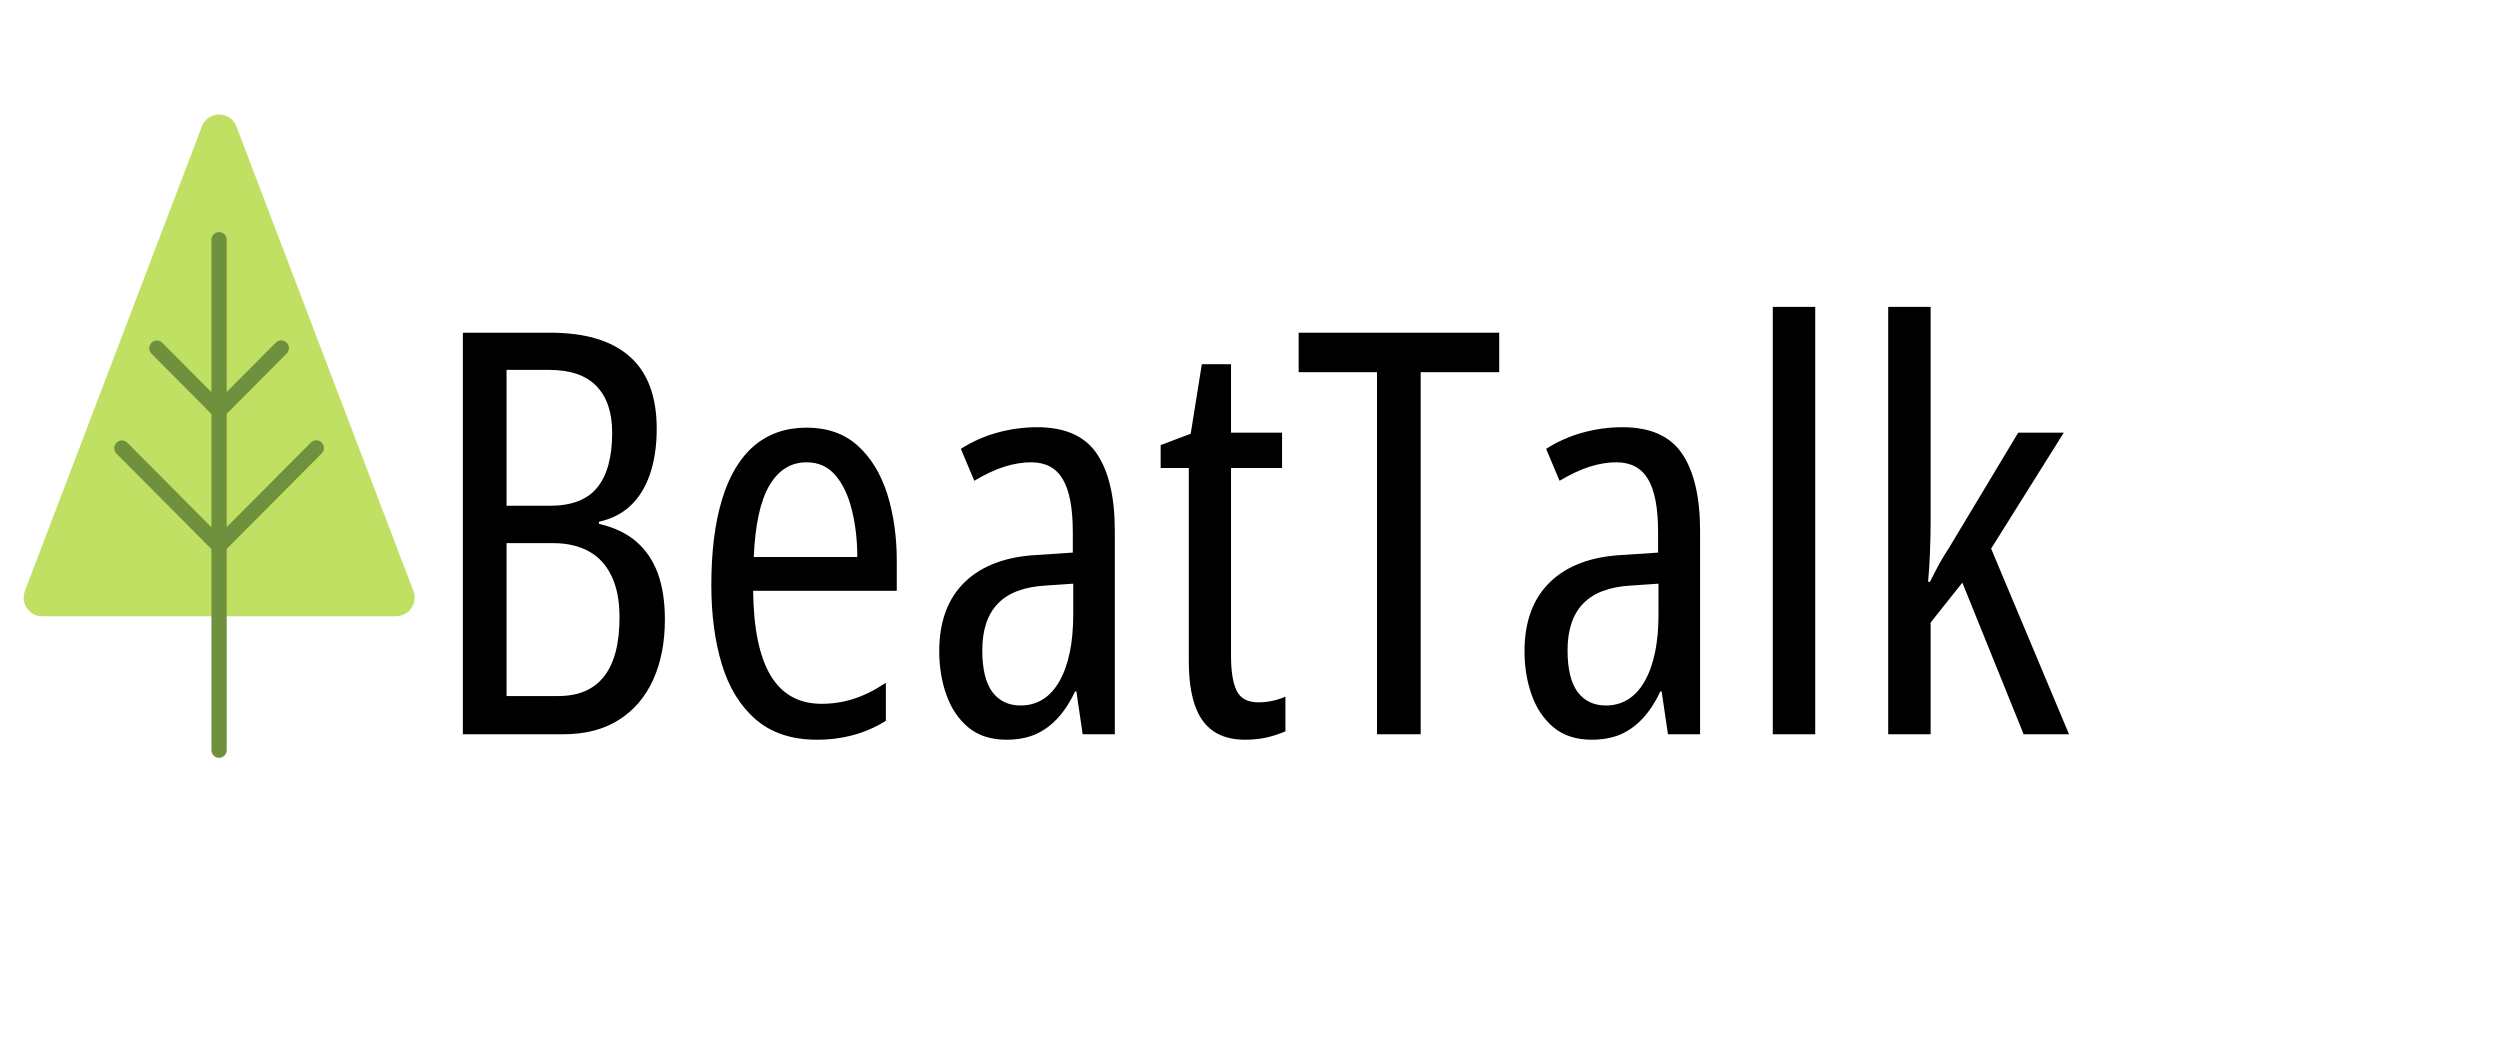 <?xml version="1.0" encoding="UTF-8"?>
<svg xmlns="http://www.w3.org/2000/svg" xmlns:xlink="http://www.w3.org/1999/xlink" width="248" zoomAndPan="magnify" viewBox="0 0 186 78.75" height="105" preserveAspectRatio="xMidYMid meet" version="1.0">
  <defs>
    <g></g>
    <clipPath id="f23138446e">
      <path d="M 1.727 8.523 L 30.883 8.523 L 30.883 46 L 1.727 46 Z M 1.727 8.523 " clip-rule="nonzero"></path>
    </clipPath>
    <clipPath id="72a574946a">
      <path d="M 8 17 L 25 17 L 25 56.371 L 8 56.371 Z M 8 17 " clip-rule="nonzero"></path>
    </clipPath>
  </defs>
  <g clip-path="url(#f23138446e)">
    <path fill="#bfe063" d="M 30.758 43.973 L 17.586 9.402 C 17.129 8.227 15.48 8.227 15.023 9.402 L 1.852 43.973 C 1.512 44.879 2.172 45.848 3.129 45.848 L 29.473 45.848 C 30.438 45.84 31.098 44.879 30.758 43.973 Z M 30.758 43.973 " fill-opacity="1" fill-rule="nonzero"></path>
  </g>
  <g clip-path="url(#72a574946a)">
    <path fill="#6f913d" d="M 23.93 32.926 C 23.703 32.699 23.352 32.699 23.125 32.926 L 16.867 39.215 L 16.867 30.789 L 21.328 26.305 C 21.555 26.078 21.555 25.723 21.328 25.492 C 21.098 25.266 20.746 25.266 20.52 25.492 L 16.867 29.164 L 16.867 17.844 C 16.867 17.523 16.617 17.27 16.301 17.27 C 15.98 17.27 15.73 17.523 15.73 17.844 L 15.73 29.176 L 12.078 25.504 C 11.852 25.277 11.5 25.277 11.273 25.504 C 11.043 25.734 11.043 26.09 11.273 26.316 L 15.73 30.801 L 15.73 39.227 L 9.473 32.938 C 9.246 32.711 8.895 32.711 8.668 32.938 C 8.438 33.168 8.438 33.523 8.668 33.75 L 15.73 40.852 L 15.73 55.809 C 15.73 56.129 15.98 56.383 16.301 56.383 C 16.617 56.383 16.867 56.129 16.867 55.809 L 16.867 40.84 L 23.93 33.738 C 24.16 33.523 24.16 33.156 23.93 32.926 Z M 23.93 32.926 " fill-opacity="1" fill-rule="nonzero"></path>
  </g>
  <g fill="#000000" fill-opacity="1">
    <g transform="translate(31.343, 54.629)">
      <g>
        <path d="M 3.094 -29.875 L 9.609 -29.875 C 12.211 -29.875 14.18 -29.281 15.516 -28.094 C 16.848 -26.914 17.516 -25.129 17.516 -22.734 C 17.516 -21.453 17.348 -20.328 17.016 -19.359 C 16.691 -18.398 16.211 -17.617 15.578 -17.016 C 14.953 -16.422 14.164 -16.02 13.219 -15.812 L 13.219 -15.656 C 14.344 -15.395 15.266 -14.957 15.984 -14.344 C 16.703 -13.727 17.238 -12.941 17.594 -11.984 C 17.945 -11.023 18.125 -9.879 18.125 -8.547 C 18.125 -6.828 17.832 -5.328 17.25 -4.047 C 16.664 -2.766 15.812 -1.77 14.688 -1.062 C 13.562 -0.352 12.188 0 10.562 0 L 3.094 0 Z M 6.344 -17 L 9.562 -17 C 11.188 -17 12.363 -17.453 13.094 -18.359 C 13.832 -19.266 14.203 -20.625 14.203 -22.438 C 14.203 -23.945 13.812 -25.102 13.031 -25.906 C 12.258 -26.707 11.082 -27.109 9.5 -27.109 L 6.344 -27.109 Z M 6.344 -14.219 L 6.344 -2.844 L 10.203 -2.844 C 11.703 -2.844 12.832 -3.328 13.594 -4.297 C 14.363 -5.273 14.75 -6.742 14.75 -8.703 C 14.75 -9.93 14.551 -10.953 14.156 -11.766 C 13.77 -12.586 13.207 -13.203 12.469 -13.609 C 11.727 -14.016 10.844 -14.219 9.812 -14.219 Z M 6.344 -14.219 "></path>
      </g>
    </g>
    <g transform="translate(51.111, 54.629)">
      <g>
        <path d="M 8.906 -22.812 C 10.438 -22.812 11.695 -22.367 12.688 -21.484 C 13.676 -20.598 14.41 -19.406 14.891 -17.906 C 15.367 -16.406 15.609 -14.734 15.609 -12.891 L 15.609 -10.672 L 4.922 -10.672 C 4.953 -7.879 5.383 -5.781 6.219 -4.375 C 7.062 -2.969 8.328 -2.266 10.016 -2.266 C 10.816 -2.266 11.602 -2.383 12.375 -2.625 C 13.156 -2.875 13.961 -3.273 14.797 -3.828 L 14.797 -1 C 14.023 -0.52 13.211 -0.164 12.359 0.062 C 11.516 0.289 10.617 0.406 9.672 0.406 C 7.805 0.406 6.289 -0.094 5.125 -1.094 C 3.969 -2.094 3.125 -3.461 2.594 -5.203 C 2.07 -6.941 1.812 -8.906 1.812 -11.094 C 1.812 -13.602 2.078 -15.727 2.609 -17.469 C 3.141 -19.219 3.93 -20.547 4.984 -21.453 C 6.047 -22.359 7.352 -22.812 8.906 -22.812 Z M 8.906 -20.234 C 7.727 -20.234 6.801 -19.656 6.125 -18.5 C 5.457 -17.352 5.07 -15.582 4.969 -13.188 L 12.672 -13.188 C 12.672 -14.445 12.535 -15.613 12.266 -16.688 C 12.004 -17.758 11.598 -18.617 11.047 -19.266 C 10.492 -19.91 9.781 -20.234 8.906 -20.234 Z M 8.906 -20.234 "></path>
      </g>
    </g>
    <g transform="translate(68.426, 54.629)">
      <g>
        <path d="M 8.75 -22.844 C 10.82 -22.844 12.301 -22.18 13.188 -20.859 C 14.07 -19.547 14.516 -17.633 14.516 -15.125 L 14.516 0 L 12.125 0 L 11.656 -3.188 L 11.562 -3.188 C 11.207 -2.426 10.785 -1.773 10.297 -1.234 C 9.805 -0.691 9.25 -0.281 8.625 0 C 8 0.27 7.273 0.406 6.453 0.406 C 5.297 0.406 4.348 0.098 3.609 -0.516 C 2.879 -1.129 2.336 -1.938 1.984 -2.938 C 1.629 -3.938 1.453 -5.016 1.453 -6.172 C 1.453 -8.391 2.094 -10.113 3.375 -11.344 C 4.656 -12.57 6.473 -13.238 8.828 -13.344 L 11.391 -13.516 L 11.391 -15.047 C 11.391 -16.836 11.141 -18.148 10.641 -18.984 C 10.148 -19.816 9.363 -20.234 8.281 -20.234 C 7.656 -20.234 6.992 -20.125 6.297 -19.906 C 5.609 -19.688 4.863 -19.336 4.062 -18.859 L 3.062 -21.234 C 3.906 -21.773 4.805 -22.176 5.766 -22.438 C 6.734 -22.707 7.727 -22.844 8.75 -22.844 Z M 11.422 -11.203 L 9.344 -11.062 C 7.758 -10.969 6.582 -10.52 5.812 -9.719 C 5.039 -8.914 4.656 -7.758 4.656 -6.25 C 4.656 -4.852 4.906 -3.816 5.406 -3.141 C 5.914 -2.473 6.613 -2.141 7.5 -2.141 C 8.738 -2.141 9.703 -2.738 10.391 -3.938 C 11.078 -5.145 11.422 -6.801 11.422 -8.906 Z M 11.422 -11.203 "></path>
      </g>
    </g>
    <g transform="translate(85.619, 54.629)">
      <g>
        <path d="M 8.016 -2.375 C 8.348 -2.375 8.688 -2.41 9.031 -2.484 C 9.375 -2.555 9.703 -2.66 10.016 -2.797 L 10.016 -0.219 C 9.586 -0.031 9.129 0.117 8.641 0.234 C 8.148 0.348 7.609 0.406 7.016 0.406 C 6.047 0.406 5.25 0.188 4.625 -0.25 C 4.008 -0.688 3.555 -1.336 3.266 -2.203 C 2.973 -3.066 2.828 -4.148 2.828 -5.453 L 2.828 -19.812 L 0.734 -19.812 L 0.734 -21.516 L 2.969 -22.359 L 3.797 -27.531 L 5.969 -27.531 L 5.969 -22.438 L 9.766 -22.438 L 9.766 -19.812 L 5.969 -19.812 L 5.969 -5.828 C 5.969 -4.672 6.109 -3.805 6.391 -3.234 C 6.672 -2.66 7.211 -2.375 8.016 -2.375 Z M 8.016 -2.375 "></path>
      </g>
    </g>
    <g transform="translate(96.229, 54.629)">
      <g>
        <path d="M 9.469 0 L 6.219 0 L 6.219 -26.938 L 0.391 -26.938 L 0.391 -29.875 L 15.312 -29.875 L 15.312 -26.938 L 9.469 -26.938 Z M 9.469 0 "></path>
      </g>
    </g>
    <g transform="translate(111.97, 54.629)">
      <g>
        <path d="M 8.75 -22.844 C 10.82 -22.844 12.301 -22.18 13.188 -20.859 C 14.07 -19.547 14.516 -17.633 14.516 -15.125 L 14.516 0 L 12.125 0 L 11.656 -3.188 L 11.562 -3.188 C 11.207 -2.426 10.785 -1.773 10.297 -1.234 C 9.805 -0.691 9.25 -0.281 8.625 0 C 8 0.27 7.273 0.406 6.453 0.406 C 5.297 0.406 4.348 0.098 3.609 -0.516 C 2.879 -1.129 2.336 -1.938 1.984 -2.938 C 1.629 -3.938 1.453 -5.016 1.453 -6.172 C 1.453 -8.391 2.094 -10.113 3.375 -11.344 C 4.656 -12.57 6.473 -13.238 8.828 -13.344 L 11.391 -13.516 L 11.391 -15.047 C 11.391 -16.836 11.141 -18.148 10.641 -18.984 C 10.148 -19.816 9.363 -20.234 8.281 -20.234 C 7.656 -20.234 6.992 -20.125 6.297 -19.906 C 5.609 -19.688 4.863 -19.336 4.062 -18.859 L 3.062 -21.234 C 3.906 -21.773 4.805 -22.176 5.766 -22.438 C 6.734 -22.707 7.727 -22.844 8.75 -22.844 Z M 11.422 -11.203 L 9.344 -11.062 C 7.758 -10.969 6.582 -10.52 5.812 -9.719 C 5.039 -8.914 4.656 -7.758 4.656 -6.25 C 4.656 -4.852 4.906 -3.816 5.406 -3.141 C 5.914 -2.473 6.613 -2.141 7.5 -2.141 C 8.738 -2.141 9.703 -2.738 10.391 -3.938 C 11.078 -5.145 11.422 -6.801 11.422 -8.906 Z M 11.422 -11.203 "></path>
      </g>
    </g>
    <g transform="translate(129.162, 54.629)">
      <g>
        <path d="M 5.891 0 L 2.734 0 L 2.734 -31.797 L 5.891 -31.797 Z M 5.891 0 "></path>
      </g>
    </g>
    <g transform="translate(137.748, 54.629)">
      <g>
        <path d="M 5.891 -31.797 L 5.891 -15.922 C 5.891 -15.129 5.875 -14.359 5.844 -13.609 C 5.82 -12.859 5.773 -12.102 5.703 -11.344 L 5.844 -11.344 C 6.07 -11.801 6.301 -12.242 6.531 -12.672 C 6.77 -13.098 7.02 -13.508 7.281 -13.906 L 12.406 -22.438 L 15.797 -22.438 L 10.391 -13.812 L 16.188 0 L 12.812 0 L 8.25 -11.281 L 5.891 -8.312 L 5.891 0 L 2.734 0 L 2.734 -31.797 Z M 5.891 -31.797 "></path>
      </g>
    </g>
  </g>
</svg>
